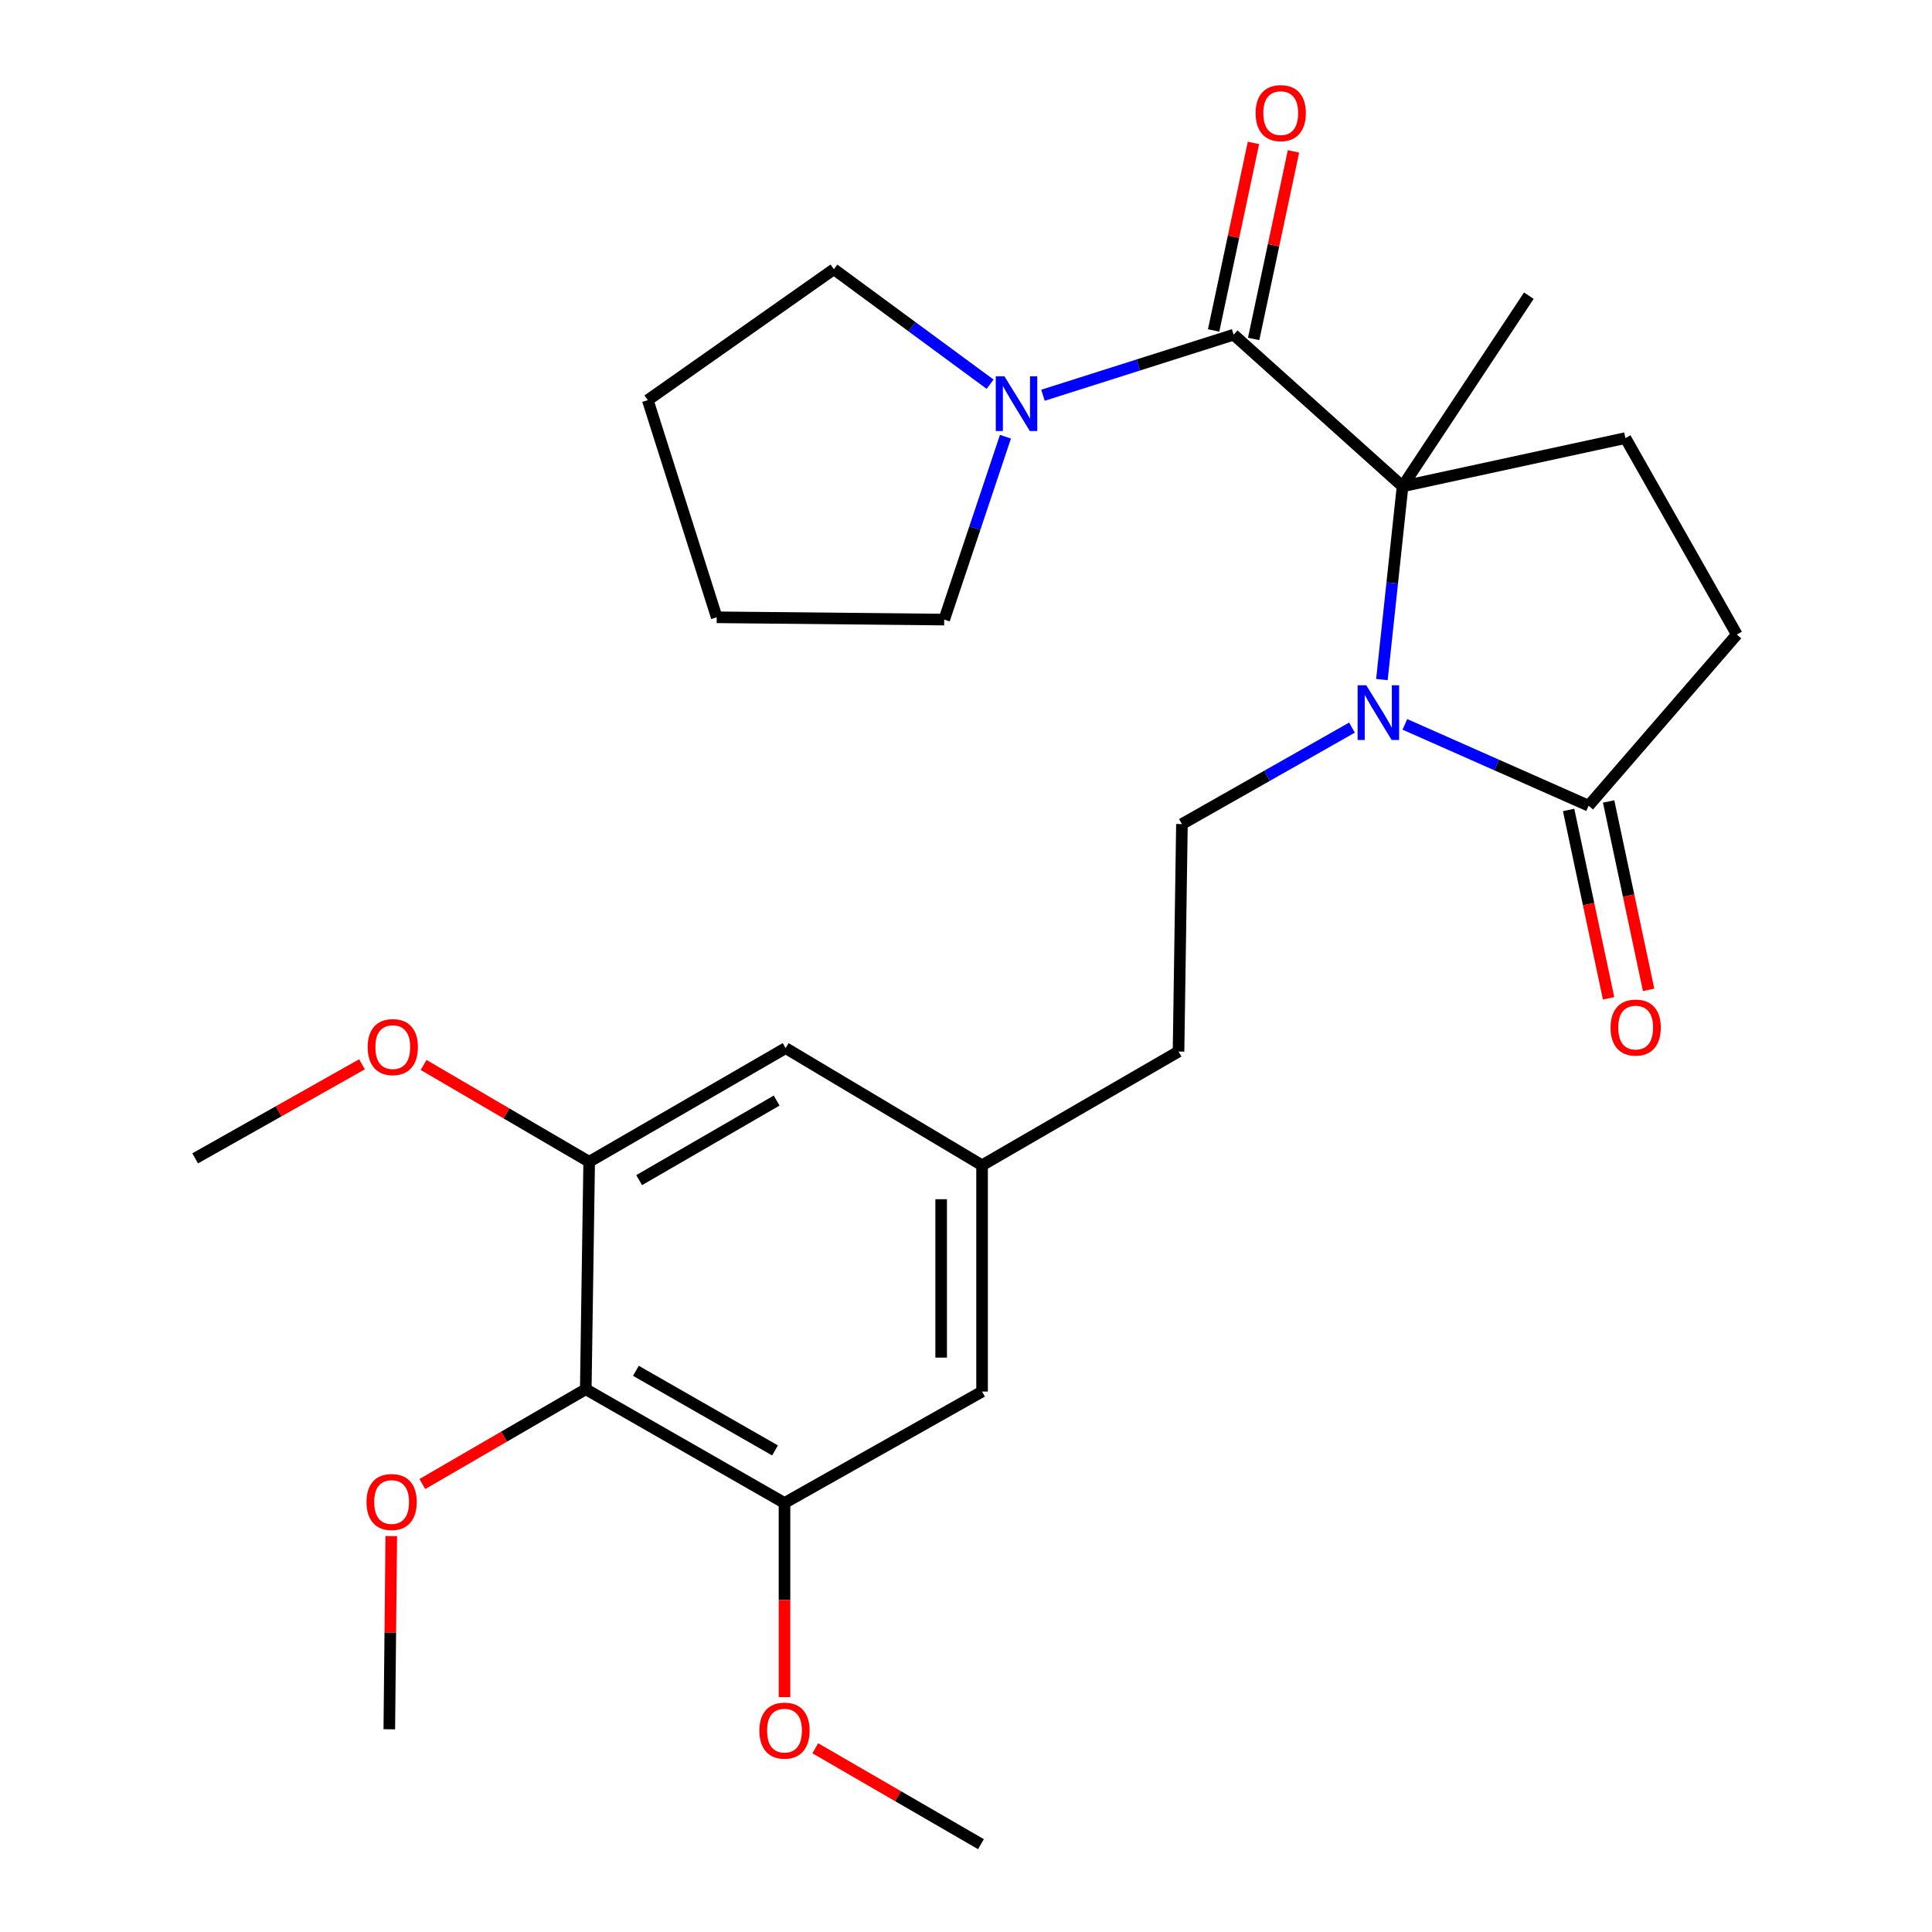 <?xml version='1.0' encoding='iso-8859-1'?>
<svg version='1.1' baseProfile='full'
              xmlns='http://www.w3.org/2000/svg'
                      xmlns:rdkit='http://www.rdkit.org/xml'
                      xmlns:xlink='http://www.w3.org/1999/xlink'
                  xml:space='preserve'
width='1000px' height='1000px' viewBox='0 0 1000 1000'>
<!-- END OF HEADER -->
<rect style='opacity:1.0;fill:#FFFFFF;stroke:none' width='1000' height='1000' x='0' y='0'> </rect>
<path class='bond-0' d='M 725.96,251.738 L 720.616,301.746' style='fill:none;fill-rule:evenodd;stroke:#000000;stroke-width:6px;stroke-linecap:butt;stroke-linejoin:miter;stroke-opacity:1' />
<path class='bond-0' d='M 720.616,301.746 L 715.271,351.754' style='fill:none;fill-rule:evenodd;stroke:#0000FF;stroke-width:6px;stroke-linecap:butt;stroke-linejoin:miter;stroke-opacity:1' />
<path class='bond-1' d='M 725.96,251.738 L 638.531,173.238' style='fill:none;fill-rule:evenodd;stroke:#000000;stroke-width:6px;stroke-linecap:butt;stroke-linejoin:miter;stroke-opacity:1' />
<path class='bond-7' d='M 725.96,251.738 L 841.316,226.752' style='fill:none;fill-rule:evenodd;stroke:#000000;stroke-width:6px;stroke-linecap:butt;stroke-linejoin:miter;stroke-opacity:1' />
<path class='bond-17' d='M 725.96,251.738 L 791.332,153.04' style='fill:none;fill-rule:evenodd;stroke:#000000;stroke-width:6px;stroke-linecap:butt;stroke-linejoin:miter;stroke-opacity:1' />
<path class='bond-2' d='M 727.158,374.93 L 774.714,395.981' style='fill:none;fill-rule:evenodd;stroke:#0000FF;stroke-width:6px;stroke-linecap:butt;stroke-linejoin:miter;stroke-opacity:1' />
<path class='bond-2' d='M 774.714,395.981 L 822.27,417.032' style='fill:none;fill-rule:evenodd;stroke:#000000;stroke-width:6px;stroke-linecap:butt;stroke-linejoin:miter;stroke-opacity:1' />
<path class='bond-8' d='M 699.781,376.609 L 655.775,401.573' style='fill:none;fill-rule:evenodd;stroke:#0000FF;stroke-width:6px;stroke-linecap:butt;stroke-linejoin:miter;stroke-opacity:1' />
<path class='bond-8' d='M 655.775,401.573 L 611.768,426.537' style='fill:none;fill-rule:evenodd;stroke:#000000;stroke-width:6px;stroke-linecap:butt;stroke-linejoin:miter;stroke-opacity:1' />
<path class='bond-3' d='M 638.531,173.238 L 589.185,188.91' style='fill:none;fill-rule:evenodd;stroke:#000000;stroke-width:6px;stroke-linecap:butt;stroke-linejoin:miter;stroke-opacity:1' />
<path class='bond-3' d='M 589.185,188.91 L 539.839,204.582' style='fill:none;fill-rule:evenodd;stroke:#0000FF;stroke-width:6px;stroke-linecap:butt;stroke-linejoin:miter;stroke-opacity:1' />
<path class='bond-9' d='M 648.887,175.438 L 659.196,126.9' style='fill:none;fill-rule:evenodd;stroke:#000000;stroke-width:6px;stroke-linecap:butt;stroke-linejoin:miter;stroke-opacity:1' />
<path class='bond-9' d='M 659.196,126.9 L 669.504,78.363' style='fill:none;fill-rule:evenodd;stroke:#FF0000;stroke-width:6px;stroke-linecap:butt;stroke-linejoin:miter;stroke-opacity:1' />
<path class='bond-9' d='M 628.175,171.039 L 638.483,122.501' style='fill:none;fill-rule:evenodd;stroke:#000000;stroke-width:6px;stroke-linecap:butt;stroke-linejoin:miter;stroke-opacity:1' />
<path class='bond-9' d='M 638.483,122.501 L 648.791,73.964' style='fill:none;fill-rule:evenodd;stroke:#FF0000;stroke-width:6px;stroke-linecap:butt;stroke-linejoin:miter;stroke-opacity:1' />
<path class='bond-14' d='M 811.914,419.23 L 822.259,467.981' style='fill:none;fill-rule:evenodd;stroke:#000000;stroke-width:6px;stroke-linecap:butt;stroke-linejoin:miter;stroke-opacity:1' />
<path class='bond-14' d='M 822.259,467.981 L 832.604,516.733' style='fill:none;fill-rule:evenodd;stroke:#FF0000;stroke-width:6px;stroke-linecap:butt;stroke-linejoin:miter;stroke-opacity:1' />
<path class='bond-14' d='M 832.627,414.834 L 842.972,463.586' style='fill:none;fill-rule:evenodd;stroke:#000000;stroke-width:6px;stroke-linecap:butt;stroke-linejoin:miter;stroke-opacity:1' />
<path class='bond-14' d='M 842.972,463.586 L 853.317,512.338' style='fill:none;fill-rule:evenodd;stroke:#FF0000;stroke-width:6px;stroke-linecap:butt;stroke-linejoin:miter;stroke-opacity:1' />
<path class='bond-27' d='M 822.27,417.032 L 898.982,328.439' style='fill:none;fill-rule:evenodd;stroke:#000000;stroke-width:6px;stroke-linecap:butt;stroke-linejoin:miter;stroke-opacity:1' />
<path class='bond-20' d='M 512.477,198.866 L 472.047,169.112' style='fill:none;fill-rule:evenodd;stroke:#0000FF;stroke-width:6px;stroke-linecap:butt;stroke-linejoin:miter;stroke-opacity:1' />
<path class='bond-20' d='M 472.047,169.112 L 431.617,139.358' style='fill:none;fill-rule:evenodd;stroke:#000000;stroke-width:6px;stroke-linecap:butt;stroke-linejoin:miter;stroke-opacity:1' />
<path class='bond-21' d='M 520.422,226.036 L 504.57,273.367' style='fill:none;fill-rule:evenodd;stroke:#0000FF;stroke-width:6px;stroke-linecap:butt;stroke-linejoin:miter;stroke-opacity:1' />
<path class='bond-21' d='M 504.57,273.367 L 488.718,320.698' style='fill:none;fill-rule:evenodd;stroke:#000000;stroke-width:6px;stroke-linecap:butt;stroke-linejoin:miter;stroke-opacity:1' />
<path class='bond-4' d='M 303.191,719.069 L 406.054,777.947' style='fill:none;fill-rule:evenodd;stroke:#000000;stroke-width:6px;stroke-linecap:butt;stroke-linejoin:miter;stroke-opacity:1' />
<path class='bond-4' d='M 329.139,709.523 L 401.144,750.738' style='fill:none;fill-rule:evenodd;stroke:#000000;stroke-width:6px;stroke-linecap:butt;stroke-linejoin:miter;stroke-opacity:1' />
<path class='bond-16' d='M 303.191,719.069 L 260.9,743.601' style='fill:none;fill-rule:evenodd;stroke:#000000;stroke-width:6px;stroke-linecap:butt;stroke-linejoin:miter;stroke-opacity:1' />
<path class='bond-16' d='M 260.9,743.601 L 218.608,768.133' style='fill:none;fill-rule:evenodd;stroke:#FF0000;stroke-width:6px;stroke-linecap:butt;stroke-linejoin:miter;stroke-opacity:1' />
<path class='bond-29' d='M 303.191,719.069 L 304.956,601.336' style='fill:none;fill-rule:evenodd;stroke:#000000;stroke-width:6px;stroke-linecap:butt;stroke-linejoin:miter;stroke-opacity:1' />
<path class='bond-5' d='M 304.956,601.336 L 406.642,542.505' style='fill:none;fill-rule:evenodd;stroke:#000000;stroke-width:6px;stroke-linecap:butt;stroke-linejoin:miter;stroke-opacity:1' />
<path class='bond-5' d='M 330.812,610.84 L 401.993,569.658' style='fill:none;fill-rule:evenodd;stroke:#000000;stroke-width:6px;stroke-linecap:butt;stroke-linejoin:miter;stroke-opacity:1' />
<path class='bond-18' d='M 304.956,601.336 L 262.102,576.277' style='fill:none;fill-rule:evenodd;stroke:#000000;stroke-width:6px;stroke-linecap:butt;stroke-linejoin:miter;stroke-opacity:1' />
<path class='bond-18' d='M 262.102,576.277 L 219.248,551.217' style='fill:none;fill-rule:evenodd;stroke:#FF0000;stroke-width:6px;stroke-linecap:butt;stroke-linejoin:miter;stroke-opacity:1' />
<path class='bond-6' d='M 406.054,777.947 L 508.317,720.269' style='fill:none;fill-rule:evenodd;stroke:#000000;stroke-width:6px;stroke-linecap:butt;stroke-linejoin:miter;stroke-opacity:1' />
<path class='bond-19' d='M 406.054,777.947 L 406.054,828.181' style='fill:none;fill-rule:evenodd;stroke:#000000;stroke-width:6px;stroke-linecap:butt;stroke-linejoin:miter;stroke-opacity:1' />
<path class='bond-19' d='M 406.054,828.181 L 406.054,878.416' style='fill:none;fill-rule:evenodd;stroke:#FF0000;stroke-width:6px;stroke-linecap:butt;stroke-linejoin:miter;stroke-opacity:1' />
<path class='bond-10' d='M 841.316,226.752 L 898.982,328.439' style='fill:none;fill-rule:evenodd;stroke:#000000;stroke-width:6px;stroke-linecap:butt;stroke-linejoin:miter;stroke-opacity:1' />
<path class='bond-15' d='M 611.768,426.537 L 610.004,544.27' style='fill:none;fill-rule:evenodd;stroke:#000000;stroke-width:6px;stroke-linecap:butt;stroke-linejoin:miter;stroke-opacity:1' />
<path class='bond-11' d='M 406.642,542.505 L 508.317,603.148' style='fill:none;fill-rule:evenodd;stroke:#000000;stroke-width:6px;stroke-linecap:butt;stroke-linejoin:miter;stroke-opacity:1' />
<path class='bond-12' d='M 508.317,720.269 L 508.317,603.148' style='fill:none;fill-rule:evenodd;stroke:#000000;stroke-width:6px;stroke-linecap:butt;stroke-linejoin:miter;stroke-opacity:1' />
<path class='bond-12' d='M 487.142,702.7 L 487.142,620.716' style='fill:none;fill-rule:evenodd;stroke:#000000;stroke-width:6px;stroke-linecap:butt;stroke-linejoin:miter;stroke-opacity:1' />
<path class='bond-13' d='M 508.317,603.148 L 610.004,544.27' style='fill:none;fill-rule:evenodd;stroke:#000000;stroke-width:6px;stroke-linecap:butt;stroke-linejoin:miter;stroke-opacity:1' />
<path class='bond-22' d='M 202.524,795.061 L 202.014,845.064' style='fill:none;fill-rule:evenodd;stroke:#FF0000;stroke-width:6px;stroke-linecap:butt;stroke-linejoin:miter;stroke-opacity:1' />
<path class='bond-22' d='M 202.014,845.064 L 201.504,895.067' style='fill:none;fill-rule:evenodd;stroke:#000000;stroke-width:6px;stroke-linecap:butt;stroke-linejoin:miter;stroke-opacity:1' />
<path class='bond-23' d='M 187.369,550.877 L 144.193,575.219' style='fill:none;fill-rule:evenodd;stroke:#FF0000;stroke-width:6px;stroke-linecap:butt;stroke-linejoin:miter;stroke-opacity:1' />
<path class='bond-23' d='M 144.193,575.219 L 101.018,599.56' style='fill:none;fill-rule:evenodd;stroke:#000000;stroke-width:6px;stroke-linecap:butt;stroke-linejoin:miter;stroke-opacity:1' />
<path class='bond-24' d='M 421.991,904.905 L 464.866,929.725' style='fill:none;fill-rule:evenodd;stroke:#FF0000;stroke-width:6px;stroke-linecap:butt;stroke-linejoin:miter;stroke-opacity:1' />
<path class='bond-24' d='M 464.866,929.725 L 507.741,954.545' style='fill:none;fill-rule:evenodd;stroke:#000000;stroke-width:6px;stroke-linecap:butt;stroke-linejoin:miter;stroke-opacity:1' />
<path class='bond-25' d='M 431.617,139.358 L 335.294,207.118' style='fill:none;fill-rule:evenodd;stroke:#000000;stroke-width:6px;stroke-linecap:butt;stroke-linejoin:miter;stroke-opacity:1' />
<path class='bond-26' d='M 488.718,320.698 L 370.974,319.51' style='fill:none;fill-rule:evenodd;stroke:#000000;stroke-width:6px;stroke-linecap:butt;stroke-linejoin:miter;stroke-opacity:1' />
<path class='bond-28' d='M 335.294,207.118 L 370.974,319.51' style='fill:none;fill-rule:evenodd;stroke:#000000;stroke-width:6px;stroke-linecap:butt;stroke-linejoin:miter;stroke-opacity:1' />
<path  class='atom-1' d='M 707.183 354.699
L 716.463 369.699
Q 717.383 371.179, 718.863 373.859
Q 720.343 376.539, 720.423 376.699
L 720.423 354.699
L 724.183 354.699
L 724.183 383.019
L 720.303 383.019
L 710.343 366.619
Q 709.183 364.699, 707.943 362.499
Q 706.743 360.299, 706.383 359.619
L 706.383 383.019
L 702.703 383.019
L 702.703 354.699
L 707.183 354.699
' fill='#0000FF'/>
<path  class='atom-4' d='M 519.891 194.77
L 529.171 209.77
Q 530.091 211.25, 531.571 213.93
Q 533.051 216.61, 533.131 216.77
L 533.131 194.77
L 536.891 194.77
L 536.891 223.09
L 533.011 223.09
L 523.051 206.69
Q 521.891 204.77, 520.651 202.57
Q 519.451 200.37, 519.091 199.69
L 519.091 223.09
L 515.411 223.09
L 515.411 194.77
L 519.891 194.77
' fill='#0000FF'/>
<path  class='atom-10' d='M 649.906 58.55
Q 649.906 51.75, 653.266 47.95
Q 656.626 44.15, 662.906 44.15
Q 669.186 44.15, 672.546 47.95
Q 675.906 51.75, 675.906 58.55
Q 675.906 65.43, 672.506 69.35
Q 669.106 73.23, 662.906 73.23
Q 656.666 73.23, 653.266 69.35
Q 649.906 65.47, 649.906 58.55
M 662.906 70.03
Q 667.226 70.03, 669.546 67.15
Q 671.906 64.23, 671.906 58.55
Q 671.906 52.99, 669.546 50.19
Q 667.226 47.35, 662.906 47.35
Q 658.586 47.35, 656.226 50.15
Q 653.906 52.95, 653.906 58.55
Q 653.906 64.27, 656.226 67.15
Q 658.586 70.03, 662.906 70.03
' fill='#FF0000'/>
<path  class='atom-15' d='M 833.622 531.868
Q 833.622 525.068, 836.982 521.268
Q 840.342 517.468, 846.622 517.468
Q 852.902 517.468, 856.262 521.268
Q 859.622 525.068, 859.622 531.868
Q 859.622 538.748, 856.222 542.668
Q 852.822 546.548, 846.622 546.548
Q 840.382 546.548, 836.982 542.668
Q 833.622 538.788, 833.622 531.868
M 846.622 543.348
Q 850.942 543.348, 853.262 540.468
Q 855.622 537.548, 855.622 531.868
Q 855.622 526.308, 853.262 523.508
Q 850.942 520.668, 846.622 520.668
Q 842.302 520.668, 839.942 523.468
Q 837.622 526.268, 837.622 531.868
Q 837.622 537.588, 839.942 540.468
Q 842.302 543.348, 846.622 543.348
' fill='#FF0000'/>
<path  class='atom-17' d='M 189.704 777.438
Q 189.704 770.638, 193.064 766.838
Q 196.424 763.038, 202.704 763.038
Q 208.984 763.038, 212.344 766.838
Q 215.704 770.638, 215.704 777.438
Q 215.704 784.318, 212.304 788.238
Q 208.904 792.118, 202.704 792.118
Q 196.464 792.118, 193.064 788.238
Q 189.704 784.358, 189.704 777.438
M 202.704 788.918
Q 207.024 788.918, 209.344 786.038
Q 211.704 783.118, 211.704 777.438
Q 211.704 771.878, 209.344 769.078
Q 207.024 766.238, 202.704 766.238
Q 198.384 766.238, 196.024 769.038
Q 193.704 771.838, 193.704 777.438
Q 193.704 783.158, 196.024 786.038
Q 198.384 788.918, 202.704 788.918
' fill='#FF0000'/>
<path  class='atom-19' d='M 190.304 541.973
Q 190.304 535.173, 193.664 531.373
Q 197.024 527.573, 203.304 527.573
Q 209.584 527.573, 212.944 531.373
Q 216.304 535.173, 216.304 541.973
Q 216.304 548.853, 212.904 552.773
Q 209.504 556.653, 203.304 556.653
Q 197.064 556.653, 193.664 552.773
Q 190.304 548.893, 190.304 541.973
M 203.304 553.453
Q 207.624 553.453, 209.944 550.573
Q 212.304 547.653, 212.304 541.973
Q 212.304 536.413, 209.944 533.613
Q 207.624 530.773, 203.304 530.773
Q 198.984 530.773, 196.624 533.573
Q 194.304 536.373, 194.304 541.973
Q 194.304 547.693, 196.624 550.573
Q 198.984 553.453, 203.304 553.453
' fill='#FF0000'/>
<path  class='atom-20' d='M 393.054 895.759
Q 393.054 888.959, 396.414 885.159
Q 399.774 881.359, 406.054 881.359
Q 412.334 881.359, 415.694 885.159
Q 419.054 888.959, 419.054 895.759
Q 419.054 902.639, 415.654 906.559
Q 412.254 910.439, 406.054 910.439
Q 399.814 910.439, 396.414 906.559
Q 393.054 902.679, 393.054 895.759
M 406.054 907.239
Q 410.374 907.239, 412.694 904.359
Q 415.054 901.439, 415.054 895.759
Q 415.054 890.199, 412.694 887.399
Q 410.374 884.559, 406.054 884.559
Q 401.734 884.559, 399.374 887.359
Q 397.054 890.159, 397.054 895.759
Q 397.054 901.479, 399.374 904.359
Q 401.734 907.239, 406.054 907.239
' fill='#FF0000'/>
</svg>
